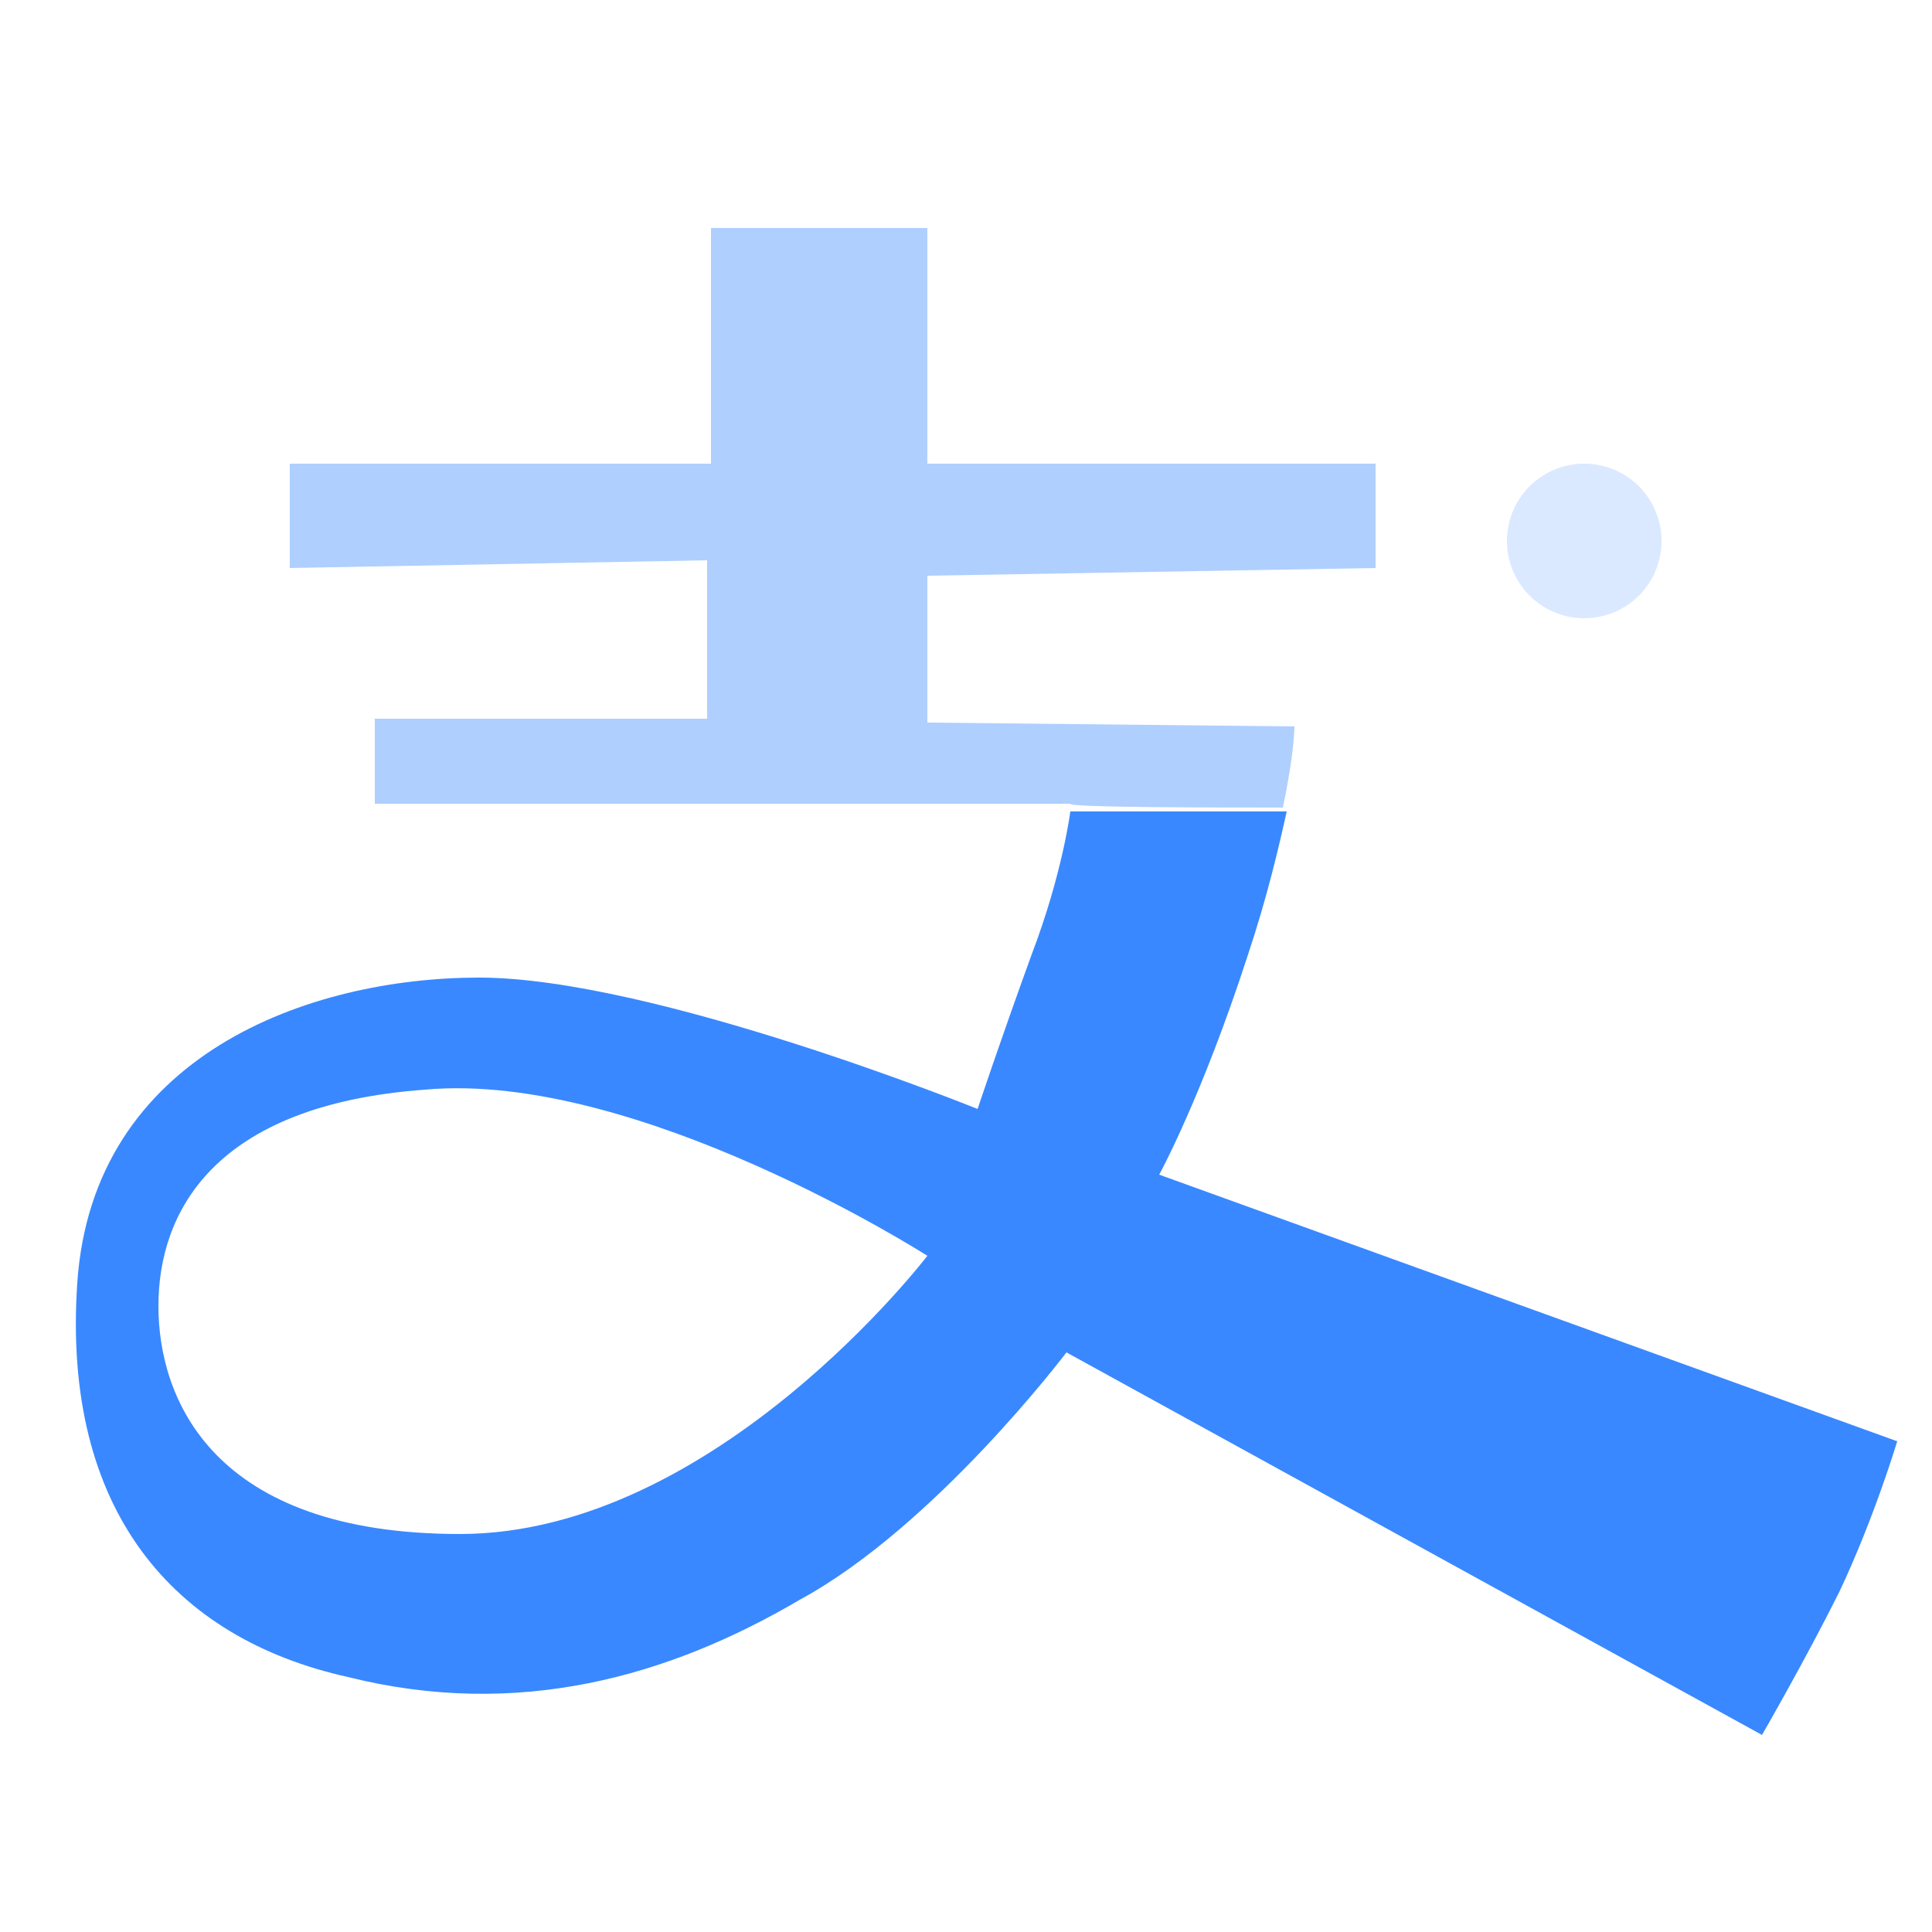 <?xml version="1.0" standalone="no"?><!DOCTYPE svg PUBLIC "-//W3C//DTD SVG 1.1//EN" "http://www.w3.org/Graphics/SVG/1.1/DTD/svg11.dtd"><svg t="1767204992247" class="icon" viewBox="0 0 1024 1024" version="1.1" xmlns="http://www.w3.org/2000/svg" p-id="1615" xmlns:xlink="http://www.w3.org/1999/xlink" width="200" height="200"><path d="M839.68 286.72m-40.96 0a40.96 40.96 0 1 0 81.92 0 40.96 40.96 0 1 0-81.92 0Z" fill="#DAE9FF" p-id="1616"></path><path d="M614.4 622.592s22.528-40.96 47.104-116.736c10.24-30.72 16.384-57.344 20.48-75.776h-114.688s-4.096 32.768-20.48 75.776c-16.384 45.056-28.672 81.92-28.672 81.92s-172.032-69.632-264.192-69.632c-90.112 0-204.8 40.96-212.992 161.792-8.192 120.832 51.2 188.416 143.36 208.896 90.112 22.528 169.984 0 239.616-40.96 71.68-38.912 141.312-131.072 141.312-131.072l368.64 202.752s22.528-38.912 40.96-75.776c18.432-38.912 30.72-79.872 30.72-79.872L614.4 622.592z m-370.688 190.464c-131.072 0-159.744-71.68-159.744-120.832 0-49.152 28.672-106.496 141.312-114.688 112.64-10.24 266.24 88.064 266.24 88.064s-112.64 147.456-247.808 147.456z" fill="#3988FF" p-id="1617"></path><path d="M679.936 428.032c6.144-28.672 6.144-43.008 6.144-43.008l-194.56-2.048v-77.824l237.568-4.096V245.76H491.52V120.832h-114.688V245.76H153.6v55.296l221.184-4.096v83.968H198.656v45.056h368.64c-2.048 2.048 79.872 2.048 112.64 2.048z" fill="#AFCFFF" p-id="1618"></path></svg>